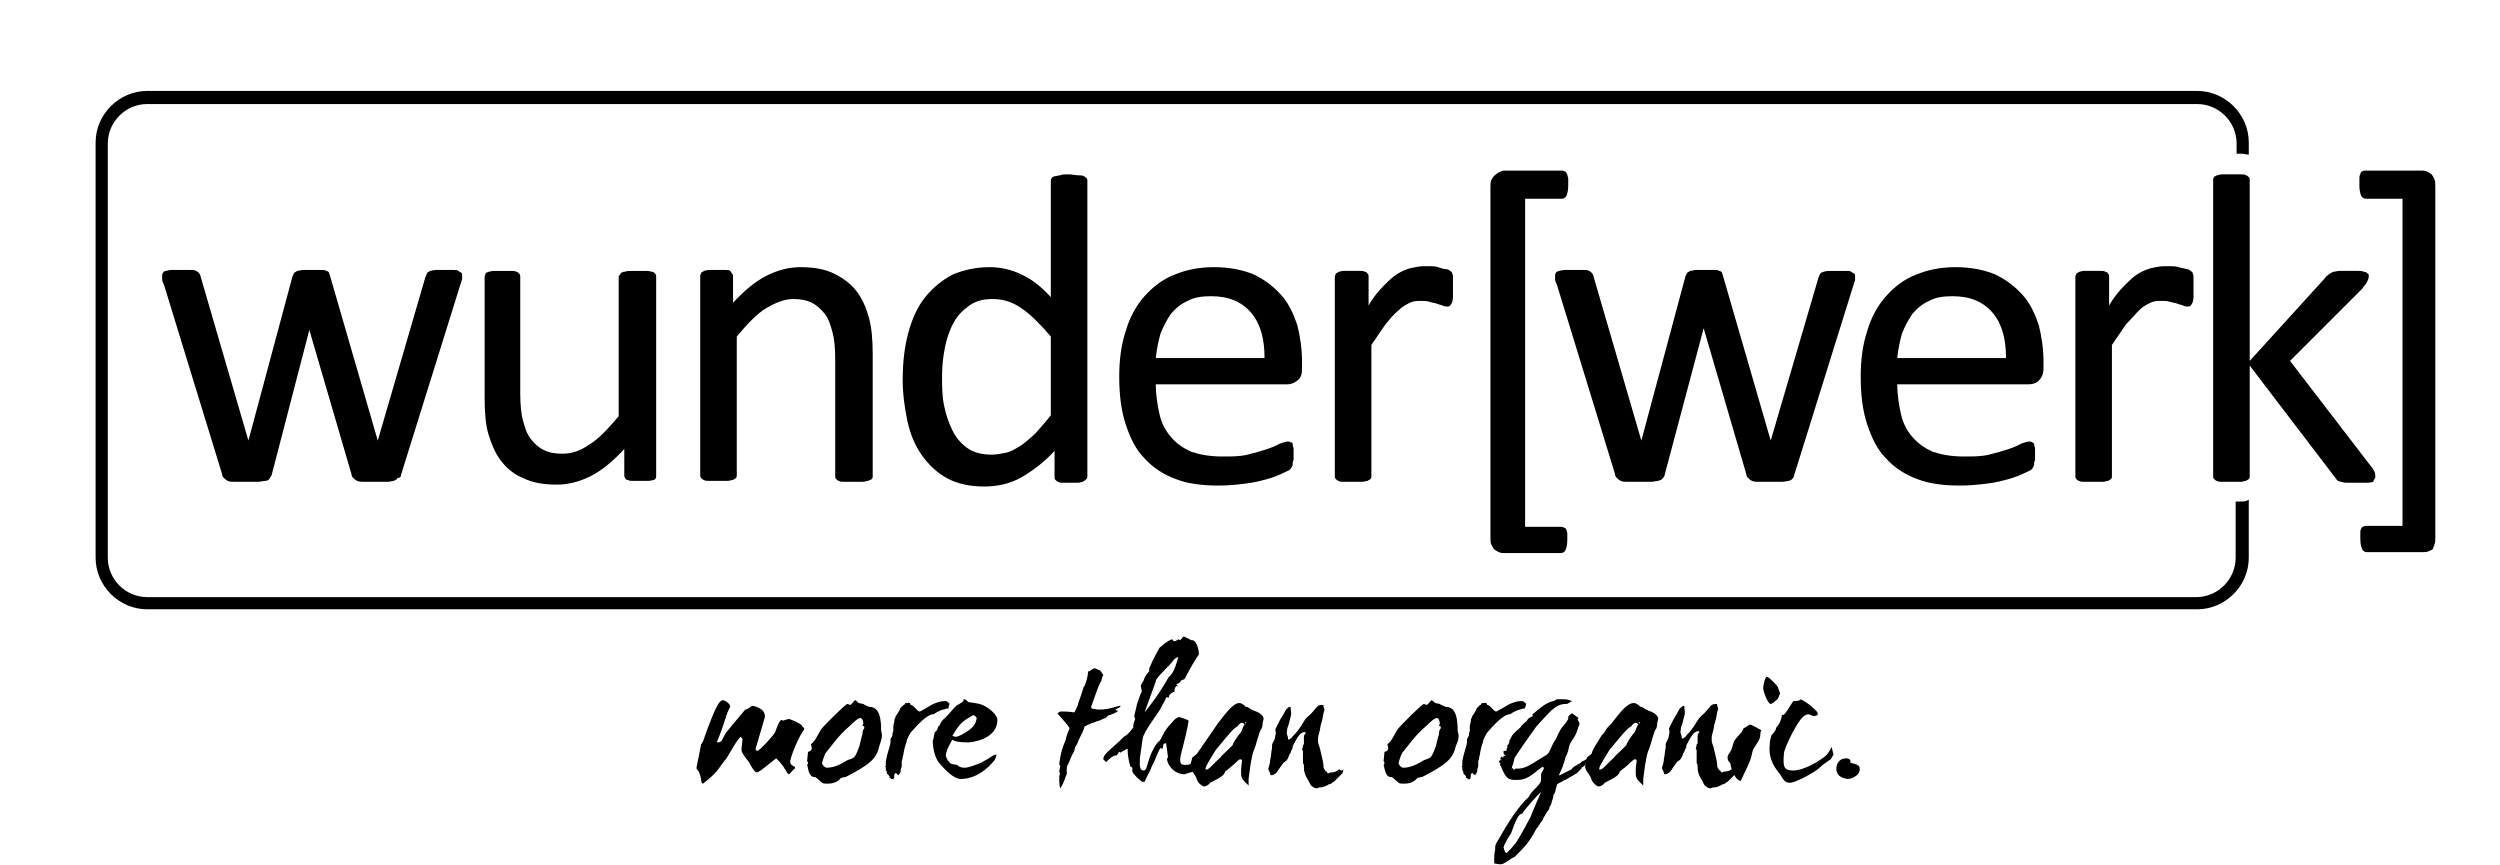<?xml version="1.0" encoding="utf-8"?>
<!-- Generator: Adobe Illustrator 24.2.0, SVG Export Plug-In . SVG Version: 6.00 Build 0)  -->
<!DOCTYPE svg PUBLIC "-//W3C//DTD SVG 1.1//EN" "http://www.w3.org/Graphics/SVG/1.1/DTD/svg11.dtd">
<svg version="1.1" id="Ebene_1" xmlns:x="http://ns.adobe.com/Extensibility/1.0/" xmlns:i="http://ns.adobe.com/AdobeIllustrator/10.0/" xmlns:graph="http://ns.adobe.com/Graphs/1.0/"
	 xmlns="http://www.w3.org/2000/svg" xmlns:xlink="http://www.w3.org/1999/xlink" x="0px" y="0px" viewBox="0 0 266.7 92.3"
	 style="enable-background:new 0 0 266.7 92.3;" xml:space="preserve">
<g>
	<g>
		<path d="M42.8,50.6l6.3-20.2c0.1-0.2,0.1-0.4,0.2-0.6c0-0.2,0-0.3,0-0.4c0-0.1,0-0.3-0.1-0.3c-0.1-0.1-0.2-0.1-0.3-0.2
			c-0.1-0.1-0.3-0.1-0.5-0.1s-0.5,0-0.9,0c-0.4,0-0.7,0-1,0c-0.3,0-0.5,0.1-0.6,0.1c-0.1,0.1-0.3,0.1-0.3,0.2
			c-0.1,0.1-0.1,0.2-0.2,0.4L40.3,47l0,0.2l0-0.2l-5.1-17.6c0-0.1-0.1-0.2-0.1-0.3s-0.2-0.2-0.3-0.2c-0.1-0.1-0.3-0.1-0.6-0.1
			c-0.2,0-0.6,0-0.9,0c-0.4,0-0.7,0-1,0c-0.2,0-0.4,0.1-0.6,0.1c-0.1,0.1-0.2,0.1-0.3,0.2c-0.1,0.1-0.1,0.2-0.2,0.4L26.5,47l0,0.2
			l0-0.2l-5.1-17.5c0-0.1-0.1-0.3-0.2-0.4c-0.1-0.1-0.2-0.2-0.3-0.2c-0.1-0.1-0.3-0.1-0.6-0.1c-0.3,0-0.6,0-1.1,0
			c-0.4,0-0.7,0-0.9,0c-0.3,0-0.5,0.1-0.6,0.1s-0.3,0.1-0.3,0.2c-0.1,0.1-0.1,0.2-0.1,0.3c0,0.1,0,0.2,0,0.4c0,0.2,0.1,0.4,0.2,0.6
			l6.2,20.2c0,0.2,0.1,0.3,0.2,0.4s0.2,0.2,0.4,0.3c0.2,0.1,0.4,0.1,0.8,0.1c0.3,0,0.7,0,1.2,0c0.5,0,0.9,0,1.2,0
			c0.3,0,0.6-0.1,0.8-0.1s0.4-0.1,0.5-0.3s0.2-0.3,0.2-0.4L33,35.2l0-0.2l0,0.2l4.5,15.4c0,0.2,0.1,0.3,0.2,0.4
			c0.1,0.1,0.2,0.2,0.4,0.3c0.2,0.1,0.5,0.1,0.8,0.1c0.3,0,0.7,0,1.2,0c0.5,0,0.9,0,1.2,0c0.3,0,0.6-0.1,0.7-0.1
			c0.2-0.1,0.3-0.1,0.4-0.3C42.7,51,42.8,50.8,42.8,50.6z"/>
		<path d="M69.9,51.1c0.1-0.1,0.1-0.2,0.1-0.3V29.5c0-0.1,0-0.2-0.1-0.3c-0.1-0.1-0.2-0.2-0.3-0.2s-0.3-0.1-0.6-0.1
			c-0.3,0-0.6,0-0.9,0c-0.4,0-0.7,0-1,0c-0.2,0-0.4,0.1-0.6,0.1c-0.2,0.1-0.3,0.1-0.3,0.2S66,29.4,66,29.5v14.9
			c-1.1,1.3-2.1,2.4-3.1,3c-1,0.7-1.9,1-2.9,1c-0.8,0-1.4-0.1-2-0.4c-0.6-0.3-1-0.7-1.4-1.2c-0.4-0.5-0.6-1.2-0.8-1.9
			c-0.2-0.7-0.3-1.7-0.3-3V29.5c0-0.1,0-0.2-0.1-0.3c-0.1-0.1-0.2-0.2-0.3-0.2c-0.1-0.1-0.4-0.1-0.6-0.1c-0.3,0-0.6,0-0.9,0
			c-0.4,0-0.7,0-0.9,0c-0.3,0-0.5,0.1-0.6,0.1c-0.2,0.1-0.3,0.1-0.3,0.2s-0.1,0.2-0.1,0.3v12.9c0,1.5,0.1,2.9,0.4,3.9s0.7,2,1.3,2.8
			c0.6,0.8,1.4,1.5,2.4,1.9c1,0.5,2.2,0.7,3.6,0.7c1.2,0,2.4-0.3,3.6-0.9c1.2-0.6,2.4-1.6,3.6-2.9v2.8c0,0.1,0,0.2,0.1,0.3
			c0,0.1,0.1,0.2,0.3,0.2c0.1,0.1,0.3,0.1,0.5,0.1c0.2,0,0.5,0,0.9,0c0.3,0,0.6,0,0.8,0c0.2,0,0.4-0.1,0.6-0.1
			C69.7,51.2,69.8,51.2,69.9,51.1z"/>
		<path d="M93,51.1c0.1-0.1,0.1-0.2,0.1-0.3v-13c0-1.5-0.1-2.8-0.4-3.9c-0.3-1.1-0.7-2-1.3-2.8c-0.6-0.8-1.4-1.4-2.4-1.9
			c-1-0.5-2.2-0.7-3.6-0.7c-1.2,0-2.4,0.3-3.6,0.9c-1.2,0.6-2.4,1.6-3.6,2.9v-2.8c0-0.1,0-0.2-0.1-0.3S78,29,77.9,28.9
			s-0.3-0.1-0.5-0.1c-0.2,0-0.5,0-0.9,0c-0.4,0-0.7,0-0.9,0c-0.2,0-0.4,0.1-0.5,0.1c-0.1,0.1-0.2,0.1-0.3,0.2c0,0.1-0.1,0.2-0.1,0.3
			v21.3c0,0.1,0,0.2,0.1,0.3c0.1,0.1,0.2,0.2,0.3,0.2c0.1,0.1,0.3,0.1,0.6,0.1c0.3,0,0.6,0,0.9,0c0.4,0,0.7,0,1,0
			c0.3,0,0.4-0.1,0.6-0.1c0.1-0.1,0.2-0.1,0.3-0.2c0.1-0.1,0.1-0.2,0.1-0.3V35.9c1.1-1.3,2.1-2.4,3.1-3s2-1,2.9-1
			c0.8,0,1.4,0.1,2,0.4c0.6,0.3,1,0.7,1.4,1.2c0.4,0.5,0.6,1.2,0.8,1.9c0.2,0.7,0.3,1.7,0.3,2.9v12.5c0,0.1,0,0.2,0.1,0.3
			c0.1,0.1,0.2,0.2,0.3,0.2c0.1,0.1,0.3,0.1,0.6,0.1c0.3,0,0.6,0,1,0c0.4,0,0.7,0,0.9,0c0.3,0,0.4-0.1,0.6-0.1
			C92.8,51.2,92.9,51.2,93,51.1z"/>
		<path d="M115.9,51.1c0.1-0.1,0.1-0.2,0.1-0.3V19.3c0-0.1,0-0.2-0.1-0.3s-0.2-0.2-0.3-0.2c-0.1-0.1-0.3-0.1-0.6-0.1
			c-0.3,0-0.6-0.1-1-0.1c-0.4,0-0.7,0-0.9,0.1c-0.2,0-0.4,0.1-0.6,0.1c-0.2,0.1-0.3,0.1-0.3,0.2c-0.1,0.1-0.1,0.2-0.1,0.3v12.4
			c-1-1.1-2-1.9-3.1-2.4c-1-0.5-2.2-0.8-3.4-0.8c-1.5,0-2.8,0.3-4,0.8c-1.1,0.6-2.1,1.4-2.9,2.4c-0.8,1-1.4,2.3-1.8,3.8
			c-0.4,1.5-0.6,3.1-0.6,5c0,1.5,0.2,3,0.5,4.4c0.3,1.4,0.8,2.6,1.5,3.6c0.7,1,1.6,1.9,2.7,2.5c1.1,0.6,2.4,0.9,4,0.9
			c1.4,0,2.8-0.3,4-1c1.2-0.7,2.4-1.6,3.5-2.8v2.8c0,0.1,0,0.2,0.1,0.3s0.2,0.2,0.3,0.2c0.1,0.1,0.3,0.1,0.5,0.1c0.2,0,0.5,0,0.8,0
			c0.3,0,0.6,0,0.8,0s0.4-0.1,0.5-0.1C115.7,51.3,115.8,51.2,115.9,51.1z M112.1,44.3c-0.6,0.8-1.2,1.4-1.7,2
			c-0.6,0.5-1.1,1-1.6,1.3c-0.5,0.3-1,0.6-1.5,0.7c-0.5,0.1-1,0.2-1.5,0.2c-1,0-1.9-0.2-2.6-0.7c-0.7-0.5-1.2-1.1-1.6-1.9
			c-0.4-0.8-0.7-1.7-0.9-2.7c-0.2-1-0.2-2.1-0.2-3.1c0-1,0.1-2,0.3-3c0.2-1,0.5-1.9,0.9-2.6c0.4-0.8,1-1.4,1.7-1.9
			c0.7-0.5,1.5-0.7,2.5-0.7c1.1,0,2.1,0.3,3.1,1c1,0.7,2,1.7,3.1,3L112.1,44.3L112.1,44.3z"/>
		<path d="M136.8,50.5c0.4-0.2,0.7-0.3,0.8-0.4c0.1-0.1,0.2-0.2,0.2-0.3c0.1-0.1,0.1-0.2,0.1-0.3c0-0.1,0-0.3,0.1-0.4
			c0-0.1,0-0.3,0-0.5c0-0.3,0-0.5,0-0.7c0-0.2-0.1-0.3-0.1-0.5s-0.1-0.2-0.2-0.2c-0.1-0.1-0.2-0.1-0.3-0.1c-0.2,0-0.5,0.1-0.8,0.2
			c-0.4,0.2-0.8,0.4-1.4,0.6c-0.6,0.2-1.3,0.4-2.1,0.6s-1.7,0.2-2.7,0.2c-1.3,0-2.4-0.2-3.3-0.5c-0.9-0.4-1.6-0.9-2.2-1.6
			c-0.6-0.7-1-1.5-1.2-2.4c-0.2-0.9-0.4-2-0.4-3.2h14c0.4,0,0.7-0.1,1.1-0.4s0.5-0.7,0.5-1.3v-0.7c0-1.4-0.2-2.7-0.5-3.9
			c-0.4-1.2-0.9-2.3-1.7-3.2c-0.8-0.9-1.7-1.6-2.9-2.2c-1.2-0.5-2.6-0.8-4.3-0.8c-1.6,0-3,0.3-4.2,0.8c-1.3,0.5-2.3,1.3-3.2,2.3
			c-0.9,1-1.6,2.3-2,3.7c-0.5,1.5-0.7,3.1-0.7,4.9c0,1.9,0.2,3.6,0.7,5.1c0.5,1.5,1.1,2.7,2,3.6c0.9,1,2,1.7,3.3,2.2
			c1.3,0.5,2.8,0.7,4.6,0.7c1,0,2-0.1,2.8-0.2c0.9-0.1,1.7-0.3,2.4-0.5C135.9,50.9,136.4,50.7,136.8,50.5z M123.8,35.6
			c0.3-0.8,0.7-1.5,1.1-2.1c0.5-0.6,1.1-1.1,1.8-1.4c0.7-0.4,1.6-0.5,2.5-0.5c1.9,0,3.3,0.6,4.3,1.8c1,1.2,1.4,2.8,1.4,4.8h-11.6
			C123.4,37.2,123.6,36.3,123.8,35.6z"/>
		<path d="M149.2,33.1c0.4-0.4,0.8-0.6,1.2-0.8c0.4-0.2,0.8-0.2,1.2-0.2c0.3,0,0.6,0,0.9,0.1c0.3,0.1,0.5,0.1,0.8,0.2
			c0.2,0.1,0.4,0.1,0.6,0.2c0.2,0.1,0.3,0.1,0.5,0.1c0.1,0,0.2,0,0.3-0.1s0.1-0.2,0.2-0.3c0-0.1,0.1-0.3,0.1-0.6c0-0.2,0-0.5,0-0.9
			c0-0.4,0-0.7,0-0.9c0-0.2,0-0.4,0-0.5c0-0.1-0.1-0.2-0.1-0.3c0-0.1-0.1-0.1-0.2-0.2c-0.1-0.1-0.3-0.2-0.5-0.2s-0.5-0.1-0.8-0.2
			c-0.3-0.1-0.6-0.1-0.8-0.1c-0.3,0-0.5,0-0.7,0c-0.5,0-0.9,0.1-1.4,0.2c-0.4,0.1-0.9,0.3-1.4,0.6c-0.5,0.3-0.9,0.7-1.5,1.3
			c-0.5,0.5-1.1,1.2-1.6,2.1v-3.1c0-0.1,0-0.2-0.1-0.3c-0.1-0.1-0.1-0.2-0.3-0.2c-0.1-0.1-0.3-0.1-0.5-0.1c-0.2,0-0.5,0-0.9,0
			c-0.4,0-0.7,0-0.9,0c-0.2,0-0.4,0.1-0.5,0.1c-0.1,0.1-0.2,0.1-0.3,0.2c0,0.1-0.1,0.2-0.1,0.3v21.3c0,0.1,0,0.2,0.1,0.3
			c0.1,0.1,0.2,0.2,0.3,0.2c0.1,0.1,0.4,0.1,0.6,0.1c0.3,0,0.6,0,0.9,0c0.4,0,0.7,0,1,0s0.4-0.1,0.6-0.1c0.1-0.1,0.2-0.1,0.3-0.2
			c0.1-0.1,0.1-0.2,0.1-0.3v-14c0.6-0.9,1.1-1.6,1.5-2.2C148.3,34,148.7,33.5,149.2,33.1z"/>
		<path d="M159.1,19.2c-0.1,0.2-0.1,0.5-0.1,0.8v37.3c0,0.3,0,0.6,0.1,0.8c0.1,0.2,0.2,0.4,0.3,0.5c0.1,0.1,0.3,0.2,0.5,0.3
			c0.2,0.1,0.4,0.1,0.5,0.1h6.1c0.2,0,0.4-0.1,0.5-0.3c0.1-0.2,0.2-0.6,0.2-1.1c0-0.3,0-0.5,0-0.7c0-0.2-0.1-0.3-0.1-0.4
			c-0.1-0.1-0.1-0.2-0.2-0.2c-0.1,0-0.2-0.1-0.3-0.1h-3.9V21.2h3.9c0.2,0,0.4-0.1,0.5-0.3c0.1-0.2,0.2-0.6,0.2-1.1
			c0-0.3,0-0.5,0-0.7c0-0.2-0.1-0.3-0.1-0.5c-0.1-0.1-0.1-0.2-0.2-0.3c-0.1,0-0.2-0.1-0.3-0.1h-6.1c-0.2,0-0.4,0-0.5,0.1
			c-0.2,0.1-0.3,0.1-0.5,0.3C159.3,18.8,159.2,19,159.1,19.2z"/>
		<path d="M191.2,51.1c0.1-0.1,0.2-0.3,0.2-0.4l6.3-20.2c0.1-0.2,0.1-0.4,0.2-0.6c0-0.2,0-0.3,0-0.4c0-0.1,0-0.3-0.1-0.3
			c-0.1-0.1-0.2-0.1-0.3-0.2c-0.1-0.1-0.3-0.1-0.5-0.1c-0.2,0-0.5,0-0.9,0c-0.4,0-0.7,0-1,0c-0.3,0-0.5,0.1-0.6,0.1
			c-0.2,0.1-0.3,0.1-0.3,0.2c-0.1,0.1-0.1,0.2-0.2,0.4L188.9,47l0,0.2l0-0.2l-5.1-17.6c0-0.1-0.1-0.2-0.1-0.3s-0.2-0.2-0.3-0.2
			c-0.1-0.1-0.3-0.1-0.6-0.1c-0.2,0-0.6,0-0.9,0c-0.4,0-0.7,0-1,0c-0.2,0-0.4,0.1-0.6,0.1c-0.1,0.1-0.2,0.1-0.3,0.2
			c-0.1,0.1-0.1,0.2-0.2,0.4L175.1,47l0,0.2l0-0.2l-5.1-17.5c0-0.1-0.1-0.3-0.2-0.4c-0.1-0.1-0.2-0.2-0.3-0.2
			c-0.1-0.1-0.3-0.1-0.6-0.1c-0.3,0-0.6,0-1.1,0c-0.4,0-0.7,0-0.9,0s-0.5,0.1-0.6,0.1c-0.2,0.1-0.3,0.1-0.3,0.2
			c-0.1,0.1-0.1,0.2-0.1,0.3c0,0.1,0,0.2,0,0.4c0,0.2,0.1,0.4,0.2,0.6l6.2,20.2c0,0.2,0.1,0.3,0.2,0.4c0.1,0.1,0.2,0.2,0.4,0.3
			c0.2,0.1,0.4,0.1,0.8,0.1c0.3,0,0.7,0,1.2,0c0.5,0,0.9,0,1.2,0c0.3,0,0.6-0.1,0.8-0.1c0.2-0.1,0.4-0.1,0.5-0.3
			c0.1-0.1,0.2-0.3,0.2-0.4l4.1-15.4l0-0.2l0.1,0.2l4.5,15.4c0,0.2,0.1,0.3,0.2,0.4c0.1,0.1,0.2,0.2,0.4,0.3
			c0.2,0.1,0.5,0.1,0.8,0.1c0.3,0,0.7,0,1.2,0c0.5,0,0.9,0,1.2,0c0.3,0,0.6-0.1,0.7-0.1C190.9,51.3,191.1,51.2,191.2,51.1z"/>
		<path d="M215.9,50.5c0.4-0.2,0.7-0.3,0.8-0.4s0.2-0.2,0.2-0.3c0.1-0.1,0.1-0.2,0.1-0.3c0-0.1,0-0.3,0.1-0.4c0-0.1,0-0.3,0-0.5
			c0-0.3,0-0.5,0-0.7c0-0.2-0.1-0.3-0.1-0.5c0-0.1-0.1-0.2-0.2-0.2c-0.1-0.1-0.2-0.1-0.3-0.1c-0.2,0-0.5,0.1-0.8,0.2
			c-0.4,0.2-0.8,0.4-1.4,0.6c-0.6,0.2-1.3,0.4-2.1,0.6c-0.8,0.2-1.7,0.2-2.7,0.2c-1.3,0-2.4-0.2-3.3-0.5c-0.9-0.4-1.6-0.9-2.2-1.6
			c-0.6-0.7-1-1.5-1.2-2.4c-0.2-0.9-0.4-2-0.4-3.2h14c0.4,0,0.8-0.1,1.1-0.4c0.3-0.3,0.5-0.7,0.5-1.3v-0.7c0-1.4-0.2-2.7-0.5-3.9
			c-0.4-1.2-0.9-2.3-1.7-3.2c-0.8-0.9-1.7-1.6-2.9-2.2c-1.2-0.5-2.6-0.8-4.3-0.8c-1.6,0-3,0.3-4.2,0.8c-1.3,0.5-2.3,1.3-3.2,2.3
			c-0.9,1-1.6,2.3-2,3.7c-0.5,1.5-0.7,3.1-0.7,4.9c0,1.9,0.2,3.6,0.7,5.1c0.5,1.5,1.1,2.7,2,3.6c0.9,1,2,1.7,3.3,2.2
			c1.3,0.5,2.8,0.7,4.6,0.7c1,0,2-0.1,2.8-0.2c0.9-0.1,1.7-0.3,2.4-0.5C215,50.9,215.5,50.7,215.9,50.5z M202.9,35.6
			c0.3-0.8,0.7-1.5,1.1-2.1c0.5-0.6,1.1-1.1,1.8-1.4c0.7-0.4,1.6-0.5,2.5-0.5c1.9,0,3.3,0.6,4.3,1.8c1,1.2,1.4,2.8,1.4,4.8h-11.6
			C202.5,37.2,202.7,36.3,202.9,35.6z"/>
		<path d="M228.2,33.1c0.4-0.4,0.8-0.6,1.2-0.8c0.4-0.2,0.8-0.2,1.2-0.2c0.3,0,0.6,0,0.9,0.1c0.3,0.1,0.5,0.1,0.8,0.2
			c0.2,0.1,0.4,0.1,0.6,0.2c0.2,0.1,0.3,0.1,0.5,0.1c0.1,0,0.2,0,0.3-0.1c0.1-0.1,0.1-0.2,0.2-0.3c0-0.1,0.1-0.3,0.1-0.6
			c0-0.2,0-0.5,0-0.9c0-0.4,0-0.7,0-0.9c0-0.2,0-0.4,0-0.5c0-0.1-0.1-0.2-0.1-0.3c0-0.1-0.1-0.1-0.2-0.2c-0.1-0.1-0.3-0.2-0.5-0.2
			c-0.2-0.1-0.5-0.1-0.8-0.2c-0.3-0.1-0.6-0.1-0.8-0.1c-0.3,0-0.5,0-0.7,0c-0.5,0-0.9,0.1-1.4,0.2c-0.4,0.1-0.9,0.3-1.4,0.6
			c-0.5,0.3-0.9,0.7-1.5,1.3c-0.5,0.5-1.1,1.2-1.6,2.1v-3.1c0-0.1,0-0.2-0.1-0.3c-0.1-0.1-0.1-0.2-0.3-0.2c-0.1-0.1-0.3-0.1-0.5-0.1
			c-0.2,0-0.5,0-0.9,0c-0.4,0-0.7,0-0.9,0c-0.2,0-0.4,0.1-0.5,0.1c-0.1,0.1-0.2,0.1-0.3,0.2c0,0.1-0.1,0.2-0.1,0.3v21.3
			c0,0.1,0,0.2,0.1,0.3c0.1,0.1,0.2,0.2,0.3,0.2c0.1,0.1,0.4,0.1,0.6,0.1c0.3,0,0.6,0,0.9,0c0.4,0,0.7,0,1,0s0.4-0.1,0.6-0.1
			c0.1-0.1,0.2-0.1,0.3-0.2c0.1-0.1,0.1-0.2,0.1-0.3v-14c0.6-0.9,1.1-1.6,1.5-2.2C227.4,34,227.8,33.5,228.2,33.1z"/>
		<path d="M253.3,51.1c0.1-0.1,0.1-0.2,0.1-0.3c0-0.1,0-0.3-0.1-0.5c-0.1-0.2-0.2-0.4-0.4-0.6l-8.6-11.2l7.7-7.7
			c0.2-0.3,0.4-0.5,0.5-0.7c0.1-0.2,0.2-0.4,0.2-0.6c0-0.1,0-0.3-0.1-0.3c-0.1-0.1-0.2-0.2-0.4-0.2c-0.2-0.1-0.4-0.1-0.6-0.1
			c-0.3,0-0.6,0-1,0c-0.4,0-0.7,0-1,0c-0.3,0-0.5,0.1-0.7,0.1c-0.2,0.1-0.4,0.2-0.5,0.3c-0.1,0.1-0.3,0.2-0.4,0.4l-8,8.8V19.2
			c0-0.1,0-0.2-0.1-0.3c-0.1-0.1-0.2-0.2-0.3-0.2c-0.1-0.1-0.3-0.1-0.6-0.1s-0.6,0-1,0c-0.4,0-0.7,0-0.9,0c-0.3,0-0.5,0.1-0.6,0.1
			c-0.1,0.1-0.3,0.1-0.3,0.2c-0.1,0.1-0.1,0.2-0.1,0.3v31.6c0,0.1,0,0.2,0.1,0.3c0.1,0.1,0.2,0.2,0.3,0.2c0.1,0.1,0.4,0.1,0.6,0.1
			c0.3,0,0.6,0,0.9,0c0.4,0,0.7,0,1,0c0.3,0,0.4-0.1,0.6-0.1c0.1-0.1,0.2-0.1,0.3-0.2c0.1-0.1,0.1-0.2,0.1-0.3V39l9,11.8
			c0.1,0.1,0.2,0.3,0.3,0.4c0.1,0.1,0.3,0.2,0.5,0.2c0.2,0.1,0.4,0.1,0.7,0.1c0.3,0,0.6,0,1.1,0c0.4,0,0.7,0,1,0
			c0.3,0,0.5-0.1,0.6-0.1C253.2,51.2,253.3,51.2,253.3,51.1z"/>
		<path d="M239.1,53.5c-0.2,0-0.4,0-0.6,0v6c0,2.3-1.9,4.2-4.2,4.2H15.7c-2.3,0-4.2-1.9-4.2-4.2V15.3c0-2.3,1.9-4.2,4.2-4.2h218.7
			c2.3,0,4.2,1.9,4.2,4.2v1.1c0.2,0,0.4,0,0.6,0c0.2,0,0.5,0.1,0.7,0.1v-1.3c0-3-2.5-5.5-5.5-5.5H15.7c-3,0-5.5,2.5-5.5,5.5v44.3
			c0,3,2.5,5.5,5.5,5.5h218.7c3,0,5.5-2.5,5.5-5.5v-6.2C239.6,53.5,239.4,53.5,239.1,53.5z"/>
		<path d="M259.7,58.1c0.1-0.2,0.1-0.5,0.1-0.8V19.9c0-0.3,0-0.6-0.1-0.8c-0.1-0.2-0.2-0.4-0.3-0.5c-0.1-0.1-0.3-0.2-0.5-0.3
			c-0.2-0.1-0.4-0.1-0.6-0.1h-6c-0.1,0-0.2,0-0.3,0.1c-0.1,0-0.2,0.1-0.2,0.3c-0.1,0.1-0.1,0.3-0.1,0.5c0,0.2,0,0.4,0,0.7
			c0,0.5,0.1,0.9,0.2,1.1c0.1,0.2,0.3,0.3,0.5,0.3h3.9v34.9h-3.9c-0.1,0-0.2,0-0.3,0.1c-0.1,0-0.2,0.1-0.2,0.2
			c-0.1,0.1-0.1,0.3-0.1,0.4c0,0.2,0,0.4,0,0.7c0,0.5,0.1,0.9,0.2,1.1c0.1,0.2,0.3,0.3,0.5,0.3h6c0.2,0,0.4,0,0.6-0.1
			c0.2-0.1,0.3-0.1,0.5-0.3C259.5,58.4,259.7,58.3,259.7,58.1z"/>
	</g>
	<g>
		<path d="M85.8,77.8c-0.5,0.6-1.5,2.9-1.5,3.5c0,0.2,0.2,0.4,0.5,0.5v0.2c-0.1,0-0.6,0.6-0.6,0.6c-0.3,0-0.4-0.8-1.4-1.7
			c-1.3,1-1.8,1.5-2.1,1.5c-0.1,0-0.4-0.3-0.8-1.1c0.1,0.1-0.8-0.9-0.8-1.3c0-0.3,0.1-0.7,0.1-1.2L79,78.6c-0.2,0.2-0.4,0.5-0.6,0.8
			l-0.9,1.5c-0.7,0.8-0.8,1.4-2.5,2.7c-0.1,0-0.2-0.2-0.2-0.4c-0.2-1.2-0.5-1-0.5-1.3c0-0.1,0.2-0.9,0.5-2.5
			c0.1-0.1,0.1-0.2,0.2-0.3c0.4-1.2,0.9-2.5,1.3-3.4c0,0.1,0.4-1,0.8-1c0.3,0,0.8,0.4,0.8,0.7c0,0-0.1,0.2-0.2,0.4
			c-0.3,0.6-0.4,1.4-1.2,3.3v0.1c0,0,0,0,0,0c0,0,0,0,0.1,0c0.2,0,0.3-0.1,0.4-0.2c0.6-1.1,0-0.3,2.5-3.3c0.3,0,0.6-0.4,0.8-0.4
			c0,0,1.3,0.2,1.3,1.1c0,0,0,0.1,0,0.1l-1,3.4c0,0.1,0.1,0.2,0.2,0.2c0.2,0,1.7-1.6,1.9-2c0,0,0.4-1.3,0.7-1.3
			c0.1,0,0.1,0.1,0.1,0.1s0.5-0.2,0.7-0.2c0,0,1.4,0.5,1.4,0.8C85.8,77.7,85.8,77.7,85.8,77.8z"/>
		<path d="M93.8,79.6c-0.3,1.4-1.1,2-3.6,3.3c0,0-0.2,0-0.5,0.1c-0.3,0.4-0.8,0.6-1.4,0.6c-0.3,0-0.5,0-0.6-0.1L87,82.9
			c0,0,0,0-0.1,0c-0.7,0-0.7-1.2-0.8-1.3c0.1-0.1,0.1-0.2,0.1-0.2c0-0.1-0.1-0.2-0.1-0.2c0-0.2,0.1-0.8,0.1-1c0.1,0,0.4-0.1,0.4-0.4
			c0-0.1-0.1-0.4-0.1-0.4c0.5-0.4,0.5-0.6,1.1-1.6c0.3-0.4,2.6-2.7,2.8-2.7c0.1,0,0.2,0.1,0.3,0.1c0.1,0,0.2-0.2,0.5-0.5
			c0.1,0,0.2,0.1,0.4,0.3l0.5,0.1c0.1,0.1,0.4,0.2,0.6,0.3c1.2,0,1.3,1.4,1.3,2.6C94.2,78.5,94,79,93.8,79.6z M92.2,77.5
			c-0.1,0-0.1-0.1-0.2-0.1c0-0.1,0.1-0.1,0.1-0.2c0-0.2-0.1-0.6-0.3-0.6c-0.2,0-0.5,0.2-1.1,0.8c-1.4,1.2-1.9,2.1-2.6,2.9
			c-0.1,0.1-0.4,1-0.4,1.1c0,0.2,0.3,0.5,0.5,0.5c0.7,0,1.4-0.3,2.2-0.8c0.2-0.1,0.4-0.1,0.7-0.3c0.1-0.1,0.3-0.4,0.5-1
			c0.1-0.1,0.3-1.3,0.4-1.4c0-0.4,0.1-0.6,0.2-0.7C92.2,77.7,92.2,77.5,92.2,77.5z"/>
		<path d="M101.2,75.5c0,0.1-0.1,0.1-0.3,0.1c-0.1,0.1-0.4,0.1-0.6,0.2c-0.2,0.1-0.2,0.1-0.4,0.2c-0.2,0.1-0.2,0.2-0.4,0.2
			c-0.1,0-0.4,0.1-0.8,0.4c-0.4,0.3-0.9,0.8-1.5,1.5c-0.1,0.1-0.2,0.3-0.3,0.5c-0.1,0.2-0.2,0.4-0.2,0.6c0,0.1-0.1,0.1-0.1,0.3
			c-0.1,0.2-0.1,0.4-0.2,0.8c0,0.2-0.1,0.4-0.1,0.5c0,0.2-0.1,0.3-0.1,0.4c0,0,0,0,0,0.1c0,0,0,0,0,0.1c0,0.1,0,0.1,0,0.2
			c0,0.1,0,0.1,0,0.1c0,0.2-0.1,0.2-0.1,0.4c0,0.2,0,0.2-0.1,0.4c0,0,0,0-0.1,0.1c0,0,0,0.1,0,0.1c-0.1,0-0.1-0.1-0.2-0.1
			c-0.1-0.1-0.1-0.2-0.2-0.1c-0.1,0.1-0.1,0.1-0.1,0.3c0,0.1,0,0.2-0.1,0.3c0,0.1-0.1,0-0.1,0c-0.1,0-0.1,0.1-0.1,0
			c-0.1,0,0,0-0.1-0.1c0,0-0.1,0-0.1,0c0,0,0,0,0-0.1c0,0,0,0,0-0.1c-0.1-0.1-0.1-0.1-0.2-0.2c-0.1-0.1-0.1-0.1-0.1-0.2
			c0-0.1,0-0.1,0-0.1c0-0.1-0.1-0.1-0.1-0.1c0,0,0,0,0-0.1c0,0,0,0,0-0.1c0,0,0,0,0,0c0,0,0,0,0,0c0-0.1,0-0.1,0-0.1
			c0-0.1,0-0.1-0.1-0.1c0,0,0,0,0.1-0.1c0,0,0,0,0-0.1c0-0.1,0-0.1,0-0.2c0-0.1,0-0.1,0-0.2c0.1-0.5,0.2-0.9,0.3-1.2
			c0.1-0.4,0.2-0.6,0.2-0.9c0-0.1,0-0.1,0-0.2c0-0.1,0-0.1,0.1-0.2c0,0,0,0,0,0v0c0-0.1,0.1-0.2,0.1-0.2c0-0.1,0-0.1,0-0.1
			c0-0.1,0-0.2,0.1-0.4c0-0.1,0-0.3,0-0.5c0-0.2,0.1-0.4,0.1-0.5c0-0.1,0-0.3,0.1-0.4c0-0.1,0.1-0.3,0.2-0.4
			c0.1-0.2,0.2-0.3,0.3-0.5c0,0,0,0,0,0c0,0,0,0,0-0.1c0.1-0.1,0.1-0.1,0.2-0.2c0.1-0.1,0.1-0.1,0.2-0.2c0.1,0,0.1,0,0.1-0.1
			c0.1,0,0-0.1,0.1-0.1c0.1,0,0.1,0,0.2,0c0.1,0,0.1-0.1,0.2,0c0.1,0,0.1,0,0.1,0.1c0,0,0,0.1,0.1,0.1s0.1,0.1,0.2,0.1
			c0.1,0.1,0.1,0.1,0.2,0.2c0.1,0.1,0.2,0.2,0.3,0.3c0.1,0.1,0.2,0.1,0.2,0.1c0.1,0,0.2-0.1,0.4-0.2c0.2-0.1,0.4-0.2,0.7-0.4
			c0.3-0.2,0.6-0.3,0.9-0.4c0.3-0.1,0.5-0.1,0.6-0.1c0.1,0,0.1,0,0.2,0c0.1,0,0.1,0,0.2,0.1c0.1,0.1,0.2,0.1,0.2,0.2
			C101.2,75.3,101.2,75.4,101.2,75.5z"/>
		<path d="M103.3,79.2c-0.9,0-1.5-0.1-1.7-0.3c-0.4,0.7-0.7,1.3-0.7,1.7c0,0.1,0.1,0.3,0.2,0.5c0.3,0.4,0.3,0.4,1,0.5
			c0.1,0.1,0.3,0.3,0.8,0.3c0.4,0,0.9-0.2,1.7-0.5c0.8-0.4,1.4-0.9,1.6-0.9c0.1,0,0.1,0,0.1,0c0,0.2-0.1,0.4-0.2,0.6
			c-0.1,0.1-1.5,2-3.6,2c-0.8,0-1.8-1.1-2.3-1.7c-0.6-0.7-0.7-2-0.7-2.4c0.1-0.1,0.1-0.4,0.2-0.8c0-0.2,0.2,0,0.4-0.7
			c0.3-0.2,0.1-0.4,0.7-0.9l0.3-0.3c0.2-0.2,0.5-0.6,0.9-1l0.5-0.3c0.2-0.1,0.3-0.2,0.3-0.4h0.1c0.1,0,0.3,0.2,0.4,0.3
			c0.8,0.1,1.2,0.2,1.2,0.2c0.8,0.2,1.9,1.1,1.9,1.7C106.4,78.9,103.6,79.2,103.3,79.2z M103.8,76.3l-0.5,0.3
			c-0.9,0.5-1.2,1.1-1.7,1.9c0.2,0.1,0.4,0.1,0.4,0.1c0.1,0,0.4-0.1,0.9-0.4c1.2-0.7,1.2-1.2,1.3-1.6
			C104,76.3,103.9,76.3,103.8,76.3z"/>
		<path d="M119,75.7c0,0.1,0.1,0.1,0.1,0.1h0.1c0.1,0,0.1,0,0.1,0c-0.1,0.2-0.9,0.5-1,0.5c-0.2,0-0.1,0.3-0.7,0.4
			c-0.1,0.2-0.8,0.2-1.9,0.8c-0.1,0.4-0.2,0.6-0.7,1.6c0,0.1-0.1,0.3-0.3,0.6l-0.1,0.4c0,0.1,0,0.1-0.1,0.2
			c-0.2,0.3-0.5,1.2-0.6,1.3c-0.1,0.2-0.1,0.4-0.1,0.5c0,0.1,0,0.2,0,0.3s0,0.1,0,0.2c-0.1,0.1-0.3,1-0.7,1.5
			c-0.1-0.4-0.1-0.7-0.1-1.1c0-0.1,0-0.3,0.1-0.5c0,0-0.1-0.1-0.1-0.2c0-0.1,0.1-0.5,0.1-0.6c0,0,0-0.1-0.1-0.1
			c0-0.1,0.1-1.4,0.7-2.7c0-0.1,0.1-0.5,0.4-1.2c0-0.1-0.4-0.6-1.3-1.6c0.2-0.1,0.2-0.2,0.4-0.2c0.3,0,0.8,0,1.4,0.1
			c0.1-0.1,0.1-0.2,0.4-0.8c0-0.3,0.2-0.5,0.6-1.9c0.2-0.2,0.4-0.9,0.5-1.7h0.1h0c0.1,0,0.5-0.4,0.6-0.3c0.1,0,0.4,0.2,0.5,0.2
			c0.1,0,0.3,0.4,0.4,0.5l-0.1,0.2c0,0.1-0.1,0.3-0.1,0.4c-0.5,0.9-0.7,1.8-1.1,2.8c0,0,0,0,0,0c0,0,0,0.1,0.1,0.2
			c0.2,0,0.5,0.1,0.7,0.1c0.8,0,1.1-0.1,2.2-0.4h0.1C119.7,75.4,119.1,75.6,119,75.7z"/>
		<path d="M127,82.4c-0.4,0.1-0.6,0.2-0.6,0.2c-1.3,0-1.9-1.2-1.9-1.6c0-0.1,0-0.1,0.1-0.2c0,0-0.1-0.9-0.2-1.5v0c0,0,0,0-0.1,0
			c-0.3,0-0.2,0.5-0.3,0.6c0,0-0.1-0.1-0.2-0.1c-0.2,0.2-0.6,1.4-0.9,1.9c-0.3,0.8-0.3,0.6-0.8,1.7h-0.2c-0.2,0-1.1-0.9-1.1-1.1
			v-0.4c0,0-0.1-0.1-0.2-0.1c-0.1-0.3-0.3-1.1-0.3-1.7c0-0.1,0-0.2,0-0.2c0,0-0.1,0-0.1,0l-0.7,0.4c0,0-0.1-0.1-0.1-0.1
			c-0.1,0,0,0.1-0.3,0.4c0,0-0.1,0-0.1,0c-0.2,0-0.5,0.2-1,0.7c-0.1-0.1-0.2-0.2-0.3-0.3c0-0.6,0.9-1.1,2.2-2.4c0.3-0.2,0.5-0.3,1-1
			c0-0.1,0-0.1,0-0.2c0-0.2,0.1-0.4,0.2-0.7c0-0.1-0.1-0.2-0.1-0.3l0.3-1.3c0.2-0.5,0.3-1,0.5-1.3c0,0,0-0.1,0-0.1
			c0-0.1-0.1-0.4-0.1-0.5c0-0.1,0.1-0.3,0.3-0.6c0.1-0.3,0.1-0.4,0.6-1c0-0.1,0-0.2,0-0.3c0.1-0.2,0.4-1,1.1-2.2
			c0.3-0.2,0.6-0.6,1.3-0.9c0.1,0,0.1,0.1,0.2,0.2h0.2l0.3-0.2l0.2,0.1c0.2-0.2,0.3-0.4,0.4-0.4c0,0,0.8,0.4,0.8,0.4
			c0.1,0,0.1,0,0.1,0c0.4,0,0.7,0.9,0.7,1.5c-0.4,0.6-0.9,1.4-1.5,2.6c-0.1,0.1-0.2,0.1-0.4,0.2c-0.1,0.1,0,0.2-0.5,0.4
			c0,0.1,0.2,0.2,0.2,0.2c-0.1,0-0.1,0-0.1,0s-0.1,0-0.1,0c-0.1,0.1-0.2,0.2-0.2,0.4c0,0.1,0,0.1,0,0.2c-0.2,0-0.6,0.3-0.6,0.5
			c0,0,0,0.1,0.1,0.1h-0.4c-0.1,0.3-0.1,0.3-0.5,1c-0.1,0.4-1.9,2.6-2,3.4l-0.3,2.1c0,0,0,0.1,0,0.3c0,0.2-0.1,1,0.4,1
			c0.5,0,0.3-1.4,1.5-3c0.6-0.4,0.3-0.9,1.6-2.2c0.1-0.2,0.5-0.5,0.7-0.5c0.1,0,1,0.3,1,0.4c-0.3,1.9-0.9,3.6-0.9,4.1
			s0.1,0.6,0.6,0.6c0.1,0,0.3,0,0.5-0.1c0.1-0.2,0.7-0.7,1-1c0.1,0.2,0.1,0.6,0.2,0.9C128,81.6,128.1,82.2,127,82.4z M125.2,70.4
			c-0.2,0.4-1.7,1.7-1.9,2.2c0,0.1,0,0.1,0,0.1c0,0-0.4,1.1-1.2,3.3c0.4-0.5,1.4-1.7,2.6-3.8c0.6-0.4,0.9-1.8,1-2.1
			C125.6,70.1,125.4,70.2,125.2,70.4z"/>
		<path d="M129.9,77.2c1-1.3,1.7-2.2,2.3-2.2c0.2,0,0.4,0.1,0.7,0.4c0.4,0,0.2,0.2,1.1,0.5c0,0,0.8,0.3,0.8,0.8
			c0,0.1-0.1,0.3-0.1,0.4c0,0.1,0,0.3-0.1,0.6c-0.3,0.3-0.5,1.6-0.9,2.5c-0.1,0.3-0.2,0.8-0.3,1.4l-0.2,1.5c0,0.1,0,0.2,0,0.3
			c0,0.1,0,0.3,0,0.4c-0.1-0.1-0.2-0.2-0.4-0.4c-0.4-0.4-0.4-0.6-0.4-1.2c0-0.5,0.1-0.9,0.1-1.1c-0.1-0.1-0.1-0.1-0.2-0.1
			c-0.2,0-0.4,0.4-1.6,1.3c-0.1,0.4-0.4,0.6-1.6,1.2c-0.2,0.3-0.5,0.4-0.7,0.4c0,0-0.5-0.2-0.7-0.7c-0.2-0.7-0.7-0.9-0.7-1.5
			c0-0.2,0.1-0.5,0.2-0.9c0.1-0.1,0.3-0.2,0.5-0.4 M132.5,77.1c-0.1,0-0.3,0.1-0.5,0.4c-0.4,0.2-0.9,0.8-2.3,2.5
			c-0.1,0.2-1.1,1.7-1.1,2c0,0.1,0,0.1,0.1,0.1c0.3,0,0.8-0.7,1.5-1.3c0.1-0.2,0.3-0.3,1.3-1.3c0-0.2,0.6-1.1,0.9-1.4
			c0.2-0.5,0.3-0.8,0.4-0.8C132.7,77.2,132.6,77.1,132.5,77.1z M132.8,77.1c0,0,0.1,0.1,0.1,0.1c0,0,0-0.1,0.1-0.1
			C132.9,77,132.8,77.1,132.8,77.1z"/>
		<path d="M143.3,82.1c0,0.1,0,0.2-0.1,0.4c-0.1,0.1-0.2,0.2-0.4,0.4c-0.2,0.2-0.2,0.2-0.4,0.4c-0.2,0.2-0.2,0.1-0.4,0.3
			c-0.1,0.1-0.1,0-0.3,0.1c-0.1,0.1-0.2,0.1-0.4,0.2c-0.2,0.1-0.4,0.1-0.5,0.1c-0.1,0-0.3,0.1-0.3,0.1c-0.2,0-0.4-0.1-0.5-0.2
			c-0.2-0.1-0.3-0.4-0.4-0.6c-0.2-0.3-0.3-0.5-0.4-0.8c-0.1-0.3-0.1-0.5-0.1-0.8c0-0.1,0-0.1,0-0.1l-0.1-0.2l0-0.1l0-0.2v-1
			l-0.1-0.1l0.1-0.4l0-0.1l0.1-0.1v-0.5l0,0.2c0-0.1,0-0.3,0-0.5c0-0.2,0.2-0.4,0.2-0.4c0-0.1-0.1-0.1-0.2-0.1
			c-0.1,0-0.2,0.1-0.4,0.2c-0.1,0.1-0.2,0.3-0.3,0.4l-0.5,0.9l0,0.2l-0.2,0.4v0.1l-0.1,0.1l-0.2,0.5l-0.2,0.3l-0.1,0c0,0,0,0,0,0
			v0.1h-0.1c0,0-0.1,0.1-0.1,0.1c-0.3,0.4-0.5,0.7-0.7,1c-0.2,0.2-0.4,0.3-0.6,0.3c-0.1,0-0.1-0.1-0.1-0.2c0-0.1-0.2-0.3-0.2-0.5
			c0.1-0.3,0.2-0.6,0.2-0.9c0.1-0.4,0.1-0.8,0.2-1.3c0,0,0-0.2,0-0.3c0-0.2,0.2-0.4,0.3-0.7c0-0.2,0.1-0.4,0.1-0.6
			c0-0.2-0.1-0.4,0-0.5c0.1-0.2,0.2-0.4,0.3-0.6c0.1-0.2,0.2-0.4,0.4-0.7c0.2-0.3,0.3-0.6,0.4-0.7s0.3-0.3,0.4-0.3
			c0.1,0,0.1,0.1,0.1,0.3c0,0.2,0.1,0.4,0,0.7c-0.1,0.4-0.1,0.4-0.2,0.8c-0.1,0.4-0.2,0.4-0.2,0.8c-0.1,0.3,0.1,0.5,0.1,0.7
			c0,0.1,0,0.2,0.1,0.2c0,0,0.2-0.1,0.3-0.2c0.1-0.2,0.4-0.4,0.6-0.7c0.4-0.5,0.6-0.9,0.8-1.2c0.2-0.3,0.5-0.5,0.6-0.6
			c0.3-0.3,0.5-0.6,0.7-0.8c0.2-0.2,0.4-0.2,0.6-0.2c0.1,0,0.1,0.1,0.1,0.2c0,0.1,0.1,0.2,0.1,0.3c-0.2,0.6-0.1,0.6-0.3,1.3
			c-0.2,0.6-0.1,0.6-0.3,1.3c-0.1,0.2-0.1,0.5-0.1,0.7c0,0.3,0.1,0.5,0.2,0.8c0.1,0.4,0.2,0.9,0.3,1.3c0.1,0.4,0.1,0.8,0.1,0.8
			c0.1,0.2,0.2,0.4,0.3,0.4c0.1,0.1,0.1,0.2,0.2,0.2c0.1,0,0.2-0.1,0.3-0.1c0.1,0,0.3,0,0.5-0.1c0.2-0.1,0.2-0.1,0.3-0.2
			s0.2,0.1,0.3,0.1c0.1,0,0.2-0.1,0.2-0.1C143.4,81.9,143.3,82,143.3,82.1z"/>
		<path d="M155.3,79.6c-0.3,1.4-1.1,2-3.6,3.3c0,0-0.2,0-0.5,0.1c-0.3,0.4-0.8,0.6-1.4,0.6c-0.3,0-0.5,0-0.6-0.1l-0.7-0.6
			c0,0,0,0-0.1,0c-0.7,0-0.7-1.2-0.8-1.3c0.1-0.1,0.1-0.2,0.1-0.2c0-0.1-0.1-0.2-0.1-0.2c0-0.2,0.1-0.8,0.1-1c0.1,0,0.4-0.1,0.4-0.4
			c0-0.1-0.1-0.4-0.1-0.4c0.5-0.4,0.5-0.6,1.1-1.6c0.3-0.4,2.6-2.7,2.8-2.7c0.1,0,0.2,0.1,0.3,0.1c0.1,0,0.2-0.2,0.5-0.5
			c0.1,0,0.2,0.1,0.4,0.3l0.5,0.1c0.1,0.1,0.4,0.2,0.6,0.3c1.2,0,1.3,1.4,1.3,2.6C155.7,78.5,155.6,79,155.3,79.6z M153.7,77.5
			c-0.1,0-0.1-0.1-0.2-0.1c0-0.1,0.1-0.1,0.1-0.2c0-0.2-0.1-0.6-0.3-0.6c-0.2,0-0.5,0.2-1.1,0.8c-1.4,1.2-1.9,2.1-2.6,2.9
			c-0.1,0.1-0.4,1-0.4,1.1c0,0.2,0.3,0.5,0.5,0.5c0.7,0,1.4-0.3,2.2-0.8c0.2-0.1,0.4-0.1,0.7-0.3c0.1-0.1,0.3-0.4,0.5-1
			c0.1-0.1,0.3-1.3,0.4-1.4c0-0.4,0.1-0.6,0.2-0.7L153.7,77.5L153.7,77.5z"/>
		<path d="M162.7,75.5c0,0.1-0.1,0.1-0.3,0.1c-0.1,0.1-0.4,0.1-0.6,0.2c-0.2,0.1-0.2,0.1-0.4,0.2c-0.2,0.1-0.2,0.2-0.4,0.2
			c-0.1,0-0.4,0.1-0.8,0.4c-0.4,0.3-0.9,0.8-1.5,1.5c-0.1,0.1-0.2,0.3-0.3,0.5c-0.1,0.2-0.2,0.4-0.2,0.6c0,0.1-0.1,0.1-0.1,0.3
			c-0.1,0.2-0.1,0.4-0.2,0.8c0,0.2-0.1,0.4-0.1,0.5c0,0.2-0.1,0.3-0.1,0.4c0,0,0,0,0,0.1c0,0,0,0,0,0.1c0,0.1,0,0.1,0,0.2
			c0,0.1,0,0.1,0,0.1c0,0.2-0.1,0.2-0.1,0.4c0,0.2,0,0.2-0.1,0.4c0,0,0,0-0.1,0.1c0,0,0,0.1,0,0.1c-0.1,0-0.1-0.1-0.2-0.1
			c-0.1-0.1-0.1-0.2-0.2-0.1c-0.1,0.1-0.1,0.1-0.1,0.3c0,0.1,0,0.2-0.1,0.3c0,0.1-0.1,0-0.1,0s-0.1,0.1-0.1,0c-0.1,0,0,0-0.1-0.1
			c0,0-0.1,0-0.1,0c0,0,0,0,0-0.1c0,0,0,0,0-0.1c-0.1-0.1-0.1-0.1-0.2-0.2c-0.1-0.1-0.1-0.1-0.1-0.2c0-0.1,0-0.1,0-0.1
			c0-0.1-0.1-0.1-0.1-0.1c0,0,0,0,0-0.1c0,0,0,0,0-0.1c0,0,0,0,0,0s0,0,0,0c0-0.1,0-0.1,0-0.1c0-0.1,0-0.1-0.1-0.1c0,0,0,0,0.1-0.1
			c0,0,0,0,0-0.1c0-0.1,0-0.1,0-0.2c0-0.1,0-0.1,0-0.2c0.1-0.5,0.2-0.9,0.3-1.2c0.1-0.4,0.2-0.6,0.2-0.9c0-0.1,0-0.1,0-0.2
			c0-0.1,0-0.1,0.1-0.2c0,0,0,0,0,0v0c0-0.1,0.1-0.2,0.1-0.2c0-0.1,0-0.1,0-0.1c0-0.1,0-0.2,0.1-0.4c0-0.1,0-0.3,0-0.5
			c0-0.2,0.1-0.4,0.1-0.5c0-0.1,0-0.3,0.1-0.4c0-0.1,0.1-0.3,0.2-0.4c0.1-0.2,0.2-0.3,0.3-0.5c0,0,0,0,0,0c0,0,0,0,0-0.1
			c0.1-0.1,0.1-0.1,0.2-0.2c0.1-0.1,0.1-0.1,0.2-0.2c0.1,0,0.1,0,0.1-0.1c0.1,0,0-0.1,0.1-0.1s0.1,0,0.2,0c0.1,0,0.1-0.1,0.2,0
			c0.1,0,0.1,0,0.1,0.1c0,0,0,0.1,0.1,0.1c0.1,0,0.1,0.1,0.2,0.1c0.1,0.1,0.1,0.1,0.2,0.2c0.1,0.1,0.2,0.2,0.3,0.3
			c0.1,0.1,0.2,0.1,0.2,0.1c0.1,0,0.2-0.1,0.4-0.2c0.2-0.1,0.4-0.2,0.7-0.4c0.3-0.2,0.6-0.3,0.9-0.4c0.3-0.1,0.5-0.1,0.6-0.1
			c0.1,0,0.1,0,0.2,0c0.1,0,0.1,0,0.2,0.1c0.1,0.1,0.2,0.1,0.2,0.2C162.8,75.3,162.7,75.4,162.7,75.5z"/>
		<path d="M169.4,81.2l-0.3,0.3l0,0l0,0.1l-0.2,0.2l-0.2,0.1l0,0.1l-0.3,0.3l-0.2,0.2l-0.2,0.1l-0.3,0.2l-0.2,0.1l-0.5,0.3l-0.1,0
			l-0.3,0.2l-0.4,0.2l-0.1,0.1h0c-0.2,0.7-0.2,1-0.4,1.1c0.1,0.1-0.2,0.8-0.2,0.9c0,0.1-0.2,0.4-0.2,0.4c0,0.2-0.1,0.3-0.1,0.3
			c-0.1,0.1-0.6,0.9-0.7,1.2c-0.1,0-0.5,0.8-0.6,0.8c-0.7,1.4-1.3,2-2.3,3c-0.5,0.2-1.1,0.8-1.5,0.8c-0.4,0-0.6-0.1-0.7-0.1
			c0-0.1,0-0.3,0-0.4c0-0.3,0-0.6,0.1-1v-0.1c0-0.1,0-0.4,0.1-0.6c1.3-2.3,2.4-4,3.5-5c0.3-0.7,1.1-1.1,1.3-1.7l0,0
			c0-0.2,0-0.4,0-0.7c0-0.1,0.3-0.6,0.3-0.6c0-0.1-0.1-0.2-0.1-0.2c-0.1,0-0.3,0.2-0.6,0.4c-0.9,0.8-1.5,1-2.1,1
			c-0.8,0-1.2,0.1-1.8-1.5l-0.1-0.1c0-0.1,0-0.1,0.1-0.1c0,0-0.2-0.2-0.2-0.3l0.3-0.2c0,0,0,0-0.1,0c-0.1,0-0.1,0-0.1,0l0.2-0.3
			c0.1,0.1,0.1,0.1,0.2,0.1c0,0,0-0.1,0-0.2c0.1,0.1,0.1,0,0.1,0c0,0-0.1,0.1,0.1,0l-0.1-0.1c-0.2-0.1,0.1-0.1-0.1-0.1v-0.3l0.1,0
			c0.1,0,0.1,0,0.1,0c0.1,0,0.1,0,0.1,0c0,0,0,0,0-0.1c0,0,0.1-0.1,0-0.1l0.1-0.1l0-0.3c0.1,0,0.2-0.3,0.2-0.3c0,0,0.1-0.1,0-0.1
			v-0.1c0.1,0,0.1-0.2,0.2-0.3c0.1-0.3,0.4-0.6,1-1.1c0.2-0.4,0.7-0.6,0.8-0.9c0.1-0.1,0.3-0.2,0.5-0.3c0-0.1,0-0.1,0-0.2
			c0.7-0.6,1.5-1.3,2.2-1.4c0.1,0,0.3-0.2,0.4-0.2h0.8c0.3,0,0.6,0.1,0.8,0.2c-0.1,0-0.4,0.3-0.6,0.3c-0.1,0-0.1,0-0.1,0
			c-1.1,0-1.8,1-3.1,2.4c-0.2,0.3-0.9,1.2-2.3,3.3c-0.1,0.2-0.1,0.6-0.3,1c0,0,0,0,0,0.1c0,0.1-0.1,0.2-0.1,0.2
			c0.1,0,0.1-0.2,0.1-0.2c0,0,0.1,0.1,0.2,0.2c0.1,0,0.1,0,0.1,0l0-0.1h0.1c0.9,0,1.1-0.1,3-1.3c0.8-0.4,0.5-0.7,1.3-1.9
			c0.7-1.6,0.8-1.2,1.3-2.1c0,0,0-0.1,0-0.2c0-0.1,0.1-0.2,0.4-0.4c0.2,0.1,0.4,0.3,0.7,0.5c-0.1,0.1-0.1,0.1-0.1,0.1
			c0,0.2,0.2,0.3,0.2,0.4c0,0.1,0,0.2-0.1,0.4c-0.2,0.6-0.2,0.7-0.5,1.2c-0.8,1.1-0.3,0.9-0.9,2.1c0,0.1-0.1,0.4-0.3,1h0
			c0,0,0,0,0,0c-0.1,0.2-0.2,0.5-0.4,0.9l0.1,0l0.8-0.4l0.2-0.1l0.2-0.1l0.1-0.1l0.1-0.1l0.1-0.1l0.5-0.3l0.2-0.1l0.2-0.2l0.1,0
			l0.3-0.2l0.1,0L169.4,81.2z M164.4,84.5c-0.2,0.1-1.9,2-2,2.3c-0.4,0-0.7,0.7-1.2,2.1c-0.6,0.9-0.8,1.4-0.8,1.5
			c0.1,0.4,0.2,0.6,0.3,0.6c0.1,0,1.1-1.1,1.2-1.4c0.3-0.4,1.3-2.3,1.4-2.5C163.3,87,164.4,84.5,164.4,84.5z M167.6,75
			C167.6,75,167.7,75,167.6,75C167.6,75,167.6,75,167.6,75z"/>
		<path d="M176.8,77.1c0,0.1,0,0.3-0.1,0.6c-0.3,0.3-0.5,1.6-0.9,2.5c-0.1,0.3-0.2,0.8-0.3,1.4l-0.2,1.5c0,0.1,0,0.2,0,0.3
			c0,0.1,0,0.3,0,0.4c-0.1-0.1-0.2-0.2-0.4-0.4c-0.4-0.4-0.4-0.6-0.4-1.2c0-0.5,0.1-0.9,0.1-1.1c-0.1-0.1-0.1-0.1-0.2-0.1
			c-0.2,0-0.4,0.4-1.6,1.3c-0.1,0.4-0.4,0.6-1.6,1.2c-0.2,0.3-0.5,0.4-0.7,0.4c0,0-0.5-0.2-0.7-0.7c-0.2-0.7-0.7-0.9-0.7-1.5
			c0-0.2,0.1-0.5,0.2-0.9c0.1-0.1,0.3-0.2,0.5-0.4c0.1-0.4,0.1-0.4,1.1-2c0.4-0.3,0.3-0.6,1-1.2c1-1.3,1.7-2.2,2.4-2.2
			c0.2,0,0.4,0.1,0.7,0.4c0.4,0,0.2,0.2,1.1,0.5c0,0,0.8,0.3,0.8,0.8C176.9,76.8,176.8,77,176.8,77.1z M174.5,77.1
			c-0.1,0-0.3,0.1-0.5,0.4c-0.4,0.2-0.9,0.8-2.3,2.5c-0.1,0.2-1.1,1.7-1.1,2c0,0.1,0,0.1,0.1,0.1c0.3,0,0.8-0.7,1.5-1.3
			c0.1-0.2,0.3-0.3,1.3-1.3c0-0.2,0.6-1.1,0.9-1.4c0.2-0.5,0.3-0.8,0.4-0.8C174.7,77.2,174.6,77.1,174.5,77.1z M174.8,77.1
			c0,0,0.1,0.1,0.1,0.1c0,0,0-0.1,0.1-0.1C174.9,77,174.8,77.1,174.8,77.1z"/>
		<path d="M185.3,82.1c0,0.1,0,0.2-0.1,0.4c-0.1,0.1-0.2,0.2-0.4,0.4c-0.2,0.2-0.2,0.2-0.4,0.4c-0.2,0.2-0.2,0.1-0.4,0.3
			c-0.1,0.1-0.1,0-0.3,0.1c-0.1,0.1-0.2,0.1-0.4,0.2c-0.2,0.1-0.4,0.1-0.5,0.1c-0.1,0-0.3,0.1-0.3,0.1c-0.2,0-0.4-0.1-0.5-0.2
			c-0.2-0.1-0.3-0.4-0.4-0.6c-0.2-0.3-0.3-0.5-0.4-0.8c-0.1-0.3-0.1-0.5-0.1-0.8c0-0.1,0-0.1,0-0.1l-0.1-0.2l0-0.1l0-0.3v-1
			l-0.1-0.1l0.1-0.4l0-0.1l0.1-0.1v-0.5l0,0.2c0-0.1,0-0.3,0-0.5c0-0.2,0.2-0.4,0.2-0.4c0-0.1-0.1-0.1-0.2-0.1
			c-0.1,0-0.2,0.1-0.4,0.2c-0.1,0.1-0.2,0.3-0.3,0.4l-0.5,0.9l0,0.2l-0.2,0.4v0.1l-0.1,0.1l-0.2,0.5l-0.2,0.3l-0.1,0c0,0,0,0,0,0
			v0.1h-0.1c0,0-0.1,0.1-0.1,0.1c-0.3,0.4-0.5,0.7-0.7,1c-0.2,0.2-0.4,0.3-0.6,0.3c-0.1,0-0.1-0.1-0.1-0.2c0-0.1-0.2-0.3-0.2-0.5
			c0.1-0.3,0.2-0.6,0.2-0.9c0.1-0.4,0.1-0.8,0.2-1.3c0,0,0-0.2,0-0.3c0-0.2,0.2-0.4,0.3-0.7c0-0.2,0.1-0.4,0.1-0.6s-0.1-0.4,0-0.5
			c0.1-0.2,0.2-0.4,0.3-0.6c0.1-0.2,0.2-0.4,0.4-0.7c0.2-0.3,0.3-0.6,0.4-0.7s0.3-0.3,0.4-0.3c0.1,0,0.1,0.1,0.1,0.3
			c0,0.2,0.1,0.4,0,0.7c-0.1,0.4-0.1,0.4-0.2,0.8c-0.1,0.4-0.2,0.4-0.2,0.8c-0.1,0.3,0.1,0.5,0.1,0.7c0,0.1,0,0.2,0.1,0.2
			c0,0,0.2-0.1,0.3-0.2c0.1-0.2,0.4-0.4,0.6-0.7c0.4-0.5,0.6-0.9,0.8-1.2c0.2-0.3,0.5-0.5,0.6-0.6c0.3-0.3,0.5-0.6,0.7-0.8
			c0.2-0.2,0.4-0.2,0.6-0.2c0.1,0,0.1,0.1,0.1,0.2c0,0.1,0.1,0.2,0.1,0.3c-0.2,0.6-0.1,0.6-0.3,1.3c-0.2,0.6-0.1,0.6-0.3,1.3
			c-0.1,0.2-0.1,0.5-0.1,0.7c0,0.3,0.1,0.5,0.2,0.8c0.1,0.4,0.2,0.9,0.3,1.3c0.1,0.4,0.1,0.8,0.1,0.8c0.1,0.2,0.2,0.4,0.3,0.4
			c0.1,0.1,0.1,0.2,0.2,0.2c0.1,0,0.2-0.1,0.3-0.1c0.1,0,0.3,0,0.5-0.1c0.2-0.1,0.2-0.1,0.3-0.2c0.1,0,0.2,0.1,0.3,0.1
			c0.1,0,0.2-0.1,0.2-0.1C185.4,81.9,185.3,82,185.3,82.1z"/>
		<path d="M187.8,78.2c0,0.7-0.2,0.8-0.8,1.8c-0.3,1.2-0.1,0.8-1.3,3.3c-0.5,0-1-1.1-1.1-1.8c0-0.2-0.3-0.2-0.3-0.7
			c0-0.4,0.3-0.4,0.5-1.1c0.2-0.8,0.2-0.7,1-1.6c0.1-0.1,0.1-0.2,0.2-0.4c0.4-0.2,0.6-0.4,0.7-0.4c0.1,0,0.3,0.1,1.2,0.6
			C187.8,78.1,187.8,78.1,187.8,78.2z M189.7,74.5c-0.4,0.4-0.7,0.6-0.8,0.6c-0.3,0-0.8-1.3-0.8-1.7c0-0.3,0.2-1.2,0.4-1.2
			c0.2,0,1.2,1,1.2,1.2c0,0.1,0.2,0.5,0.2,0.6C189.9,74,189.7,74.4,189.7,74.5z"/>
		<path d="M195,81.2c-0.1,0.1-0.5,0.3-1,0.8c-0.6,0.5-2.5,1.5-3,1.5c-0.4,0-0.6,0-1.1-0.9c-0.4-0.5-1.3-1.5-1.1-3.2
			c0-0.4,0.1-0.7,0.2-1c0,0,0.4-0.3,0.5-0.8c0.3-0.3,0.5-0.7,0.6-1.3c0.3-0.2,0,0.4,1.2-1.5c0.6,0,0.7-0.1,0.8-0.2
			c0.4,0.2,1.1,0.6,1.8,1.4l0,0.3c-0.1,0-0.3,0.1-0.4,0.1c-0.1,0-0.4-0.2-0.6-0.2c-0.5,0-1,0.7-1.7,2c-0.6,1.2-0.9,1.9-0.9,2.3
			c-0.1,1.3,0,1.7,1,1.7c0.9,0,2.3-0.7,3.1-1.3c0.2-0.1,0.6-0.4,1-1.2l0.2,0.8l-0.3,0.5L195,81.2z"/>
	</g>
</g>
<g>
	<path d="M195.9,82c0-0.3,0.1-0.6,0.3-0.8c0.2-0.2,0.4-0.3,0.8-0.3c0.2,0,0.4,0.1,0.4,0.3c0,0.1,0,0.2,0.1,0.2
		c0.8,0.2,0.9,0.3,0.9,0.7c0,0.5-0.7,1-1.3,1C196.4,83,195.9,82.7,195.9,82z"/>
</g>
</svg>
